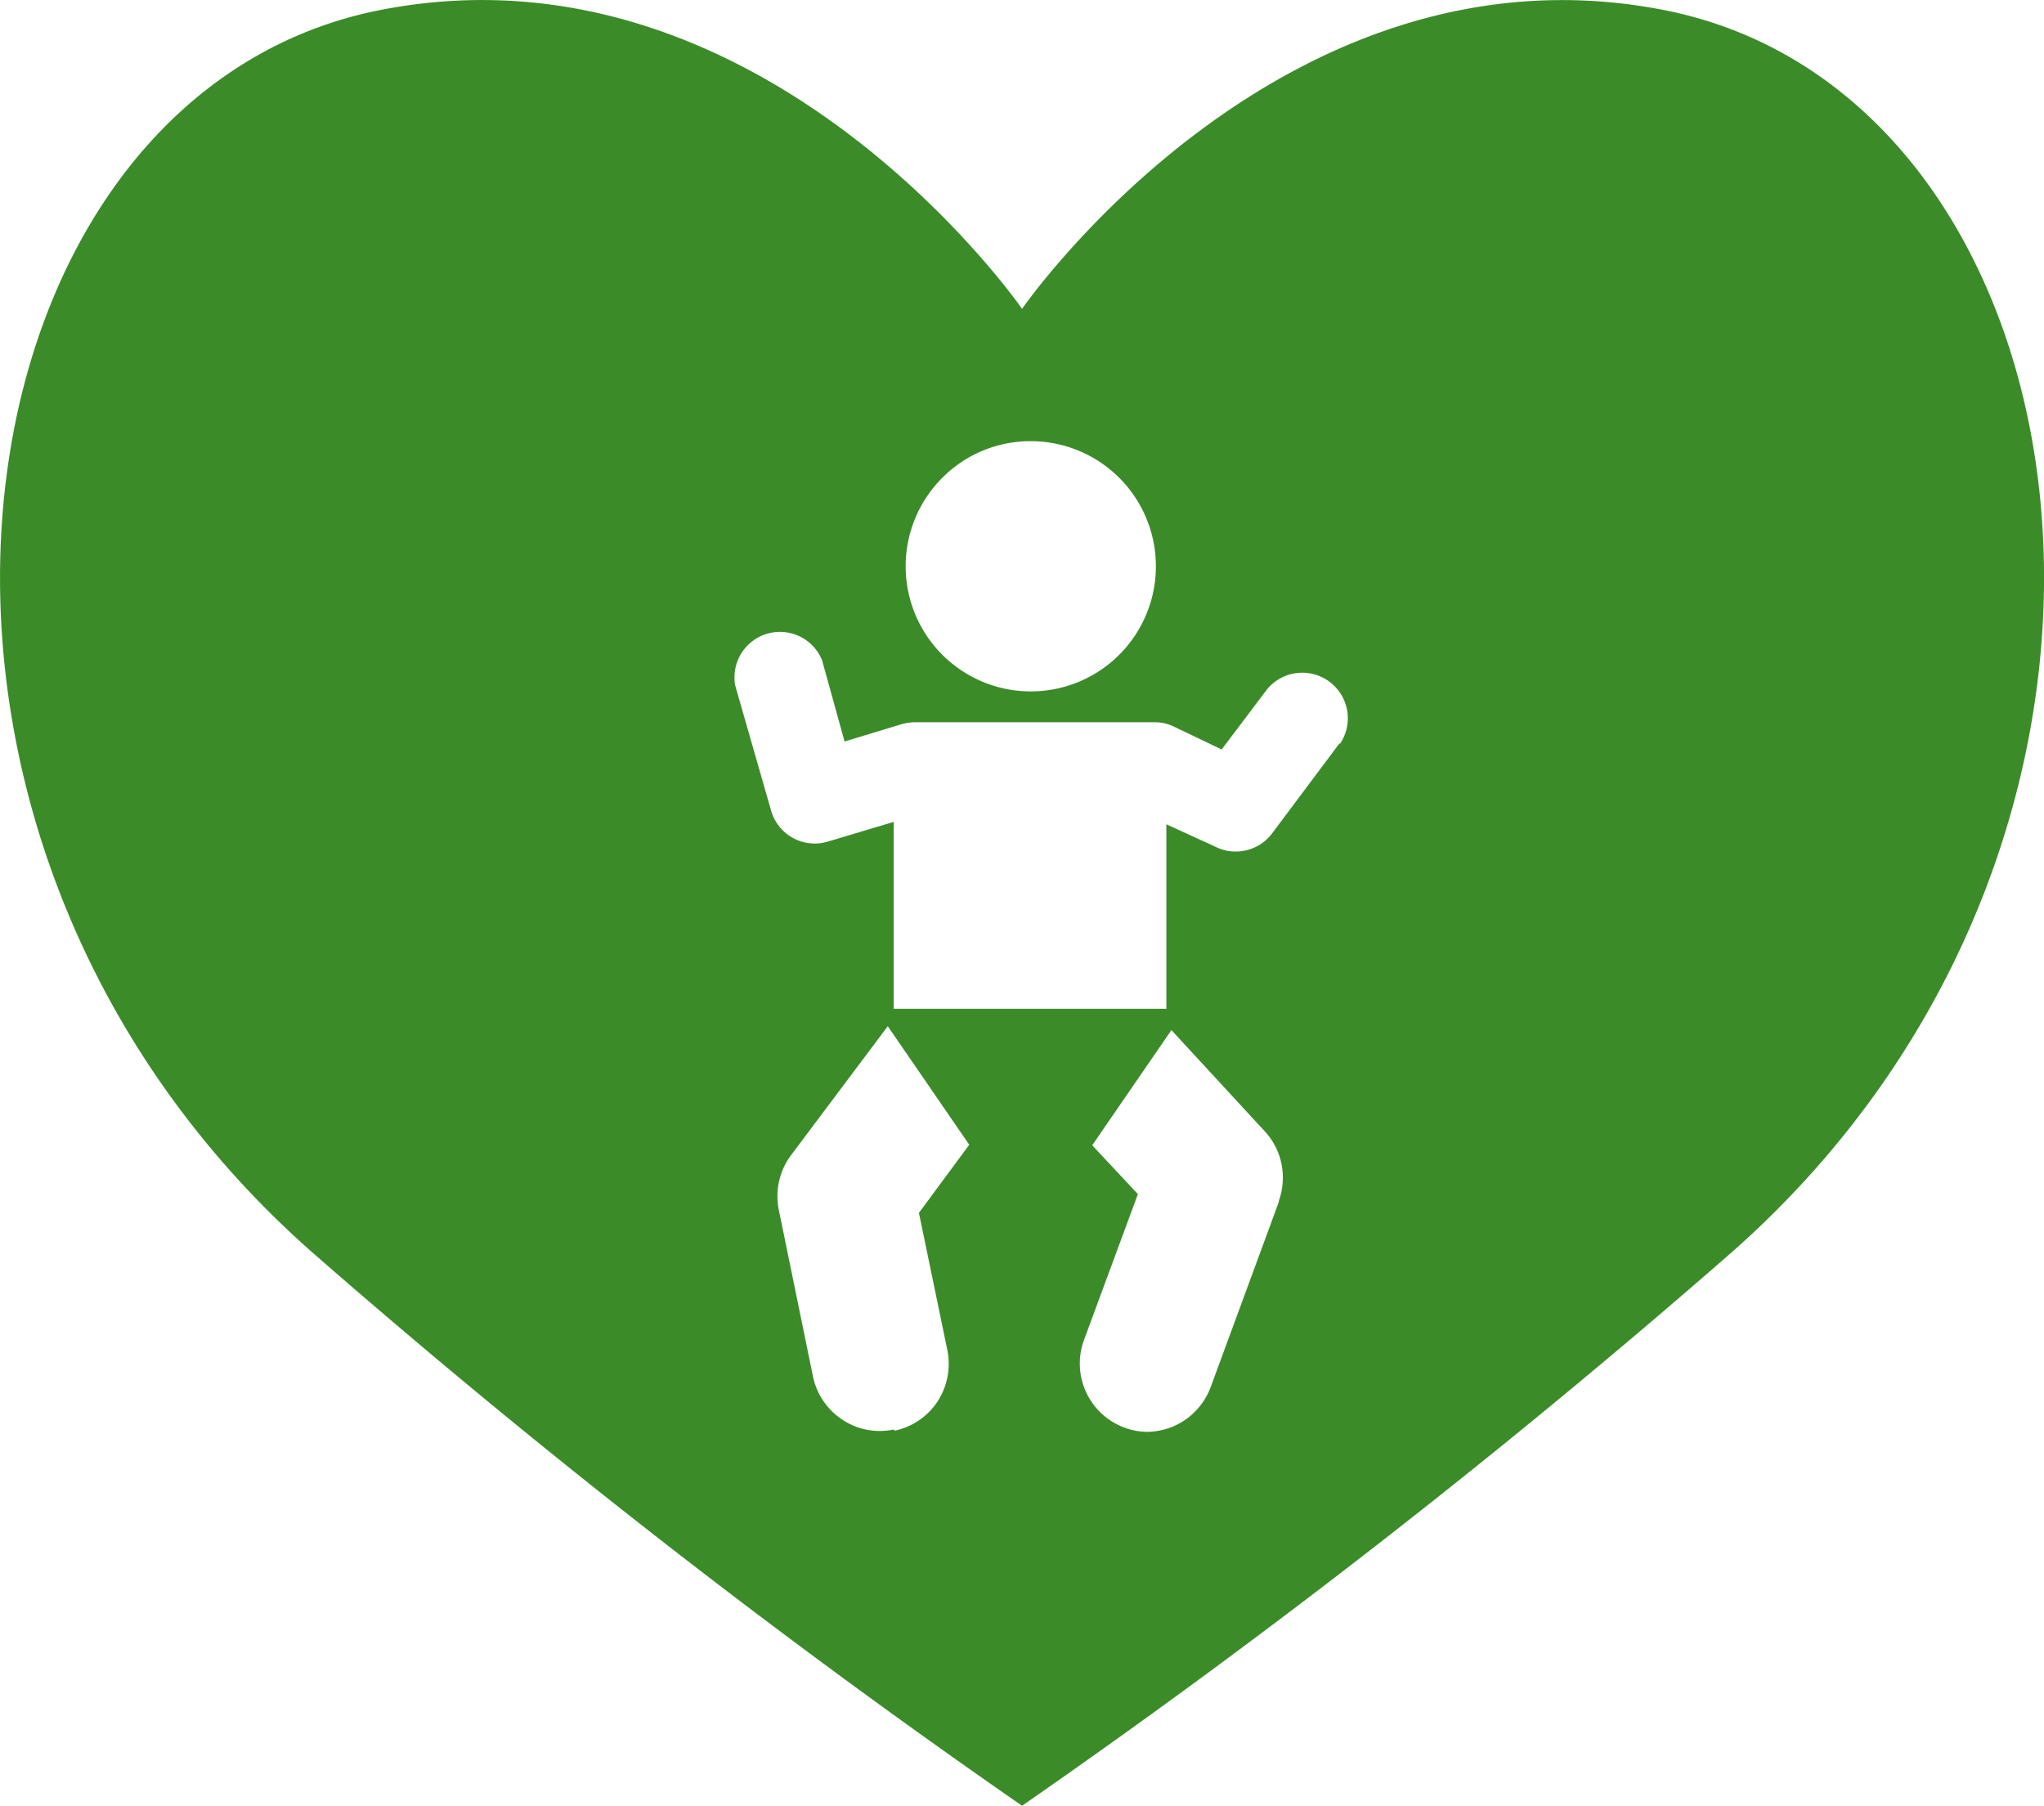 <svg xmlns="http://www.w3.org/2000/svg" width="18.967" height="16.757" viewBox="0 0 18.967 16.757">
  <g id="グループ_2726" data-name="グループ 2726" transform="translate(-5966.343 -3832.073)">
    <path id="パス_4778" data-name="パス 4778" d="M289.788,90.167c-3.563-.7-5.961,2.772-5.961,2.772s-2.4-3.474-5.961-2.772c-4.031.8-5.07,7.6-.633,11.521a74.414,74.414,0,0,0,6.594,5.142,74.677,74.677,0,0,0,6.592-5.142C294.858,97.765,293.819,90.964,289.788,90.167Zm-5.89,4h0a1.161,1.161,0,1,1-.812.341,1.151,1.151,0,0,1,.812-.341Zm-1.265,9.172h0a.625.625,0,0,1-.474-.092.635.635,0,0,1-.272-.4l-.318-1.551a.638.638,0,0,1,.112-.5l.9-1.2.756,1.1-.467.632.262,1.265a.641.641,0,0,1-.085.479.633.633,0,0,1-.4.277Zm3.578-2.116-.633,1.72a.641.641,0,0,1-.229.3.632.632,0,0,1-.362.117.609.609,0,0,1-.212-.04.634.634,0,0,1-.373-.813l.5-1.353-.424-.453.735-1.069.867.94a.631.631,0,0,1,.155.305.642.642,0,0,1-.026.342m.566-4.251-.631.843a.422.422,0,0,1-.336.164.391.391,0,0,1-.181-.042l-.461-.211v1.712h-2.53V97.7l-.612.183a.421.421,0,0,1-.526-.289l-.333-1.161a.422.422,0,0,1,.806-.234l.209.755.537-.163a.49.49,0,0,1,.121-.016h2.217a.417.417,0,0,1,.184.042l.44.211.422-.559h0a.423.423,0,0,1,.674.51Z" transform="translate(5692 3742)" fill="#3b8c29"/>
  </g>
</svg>
